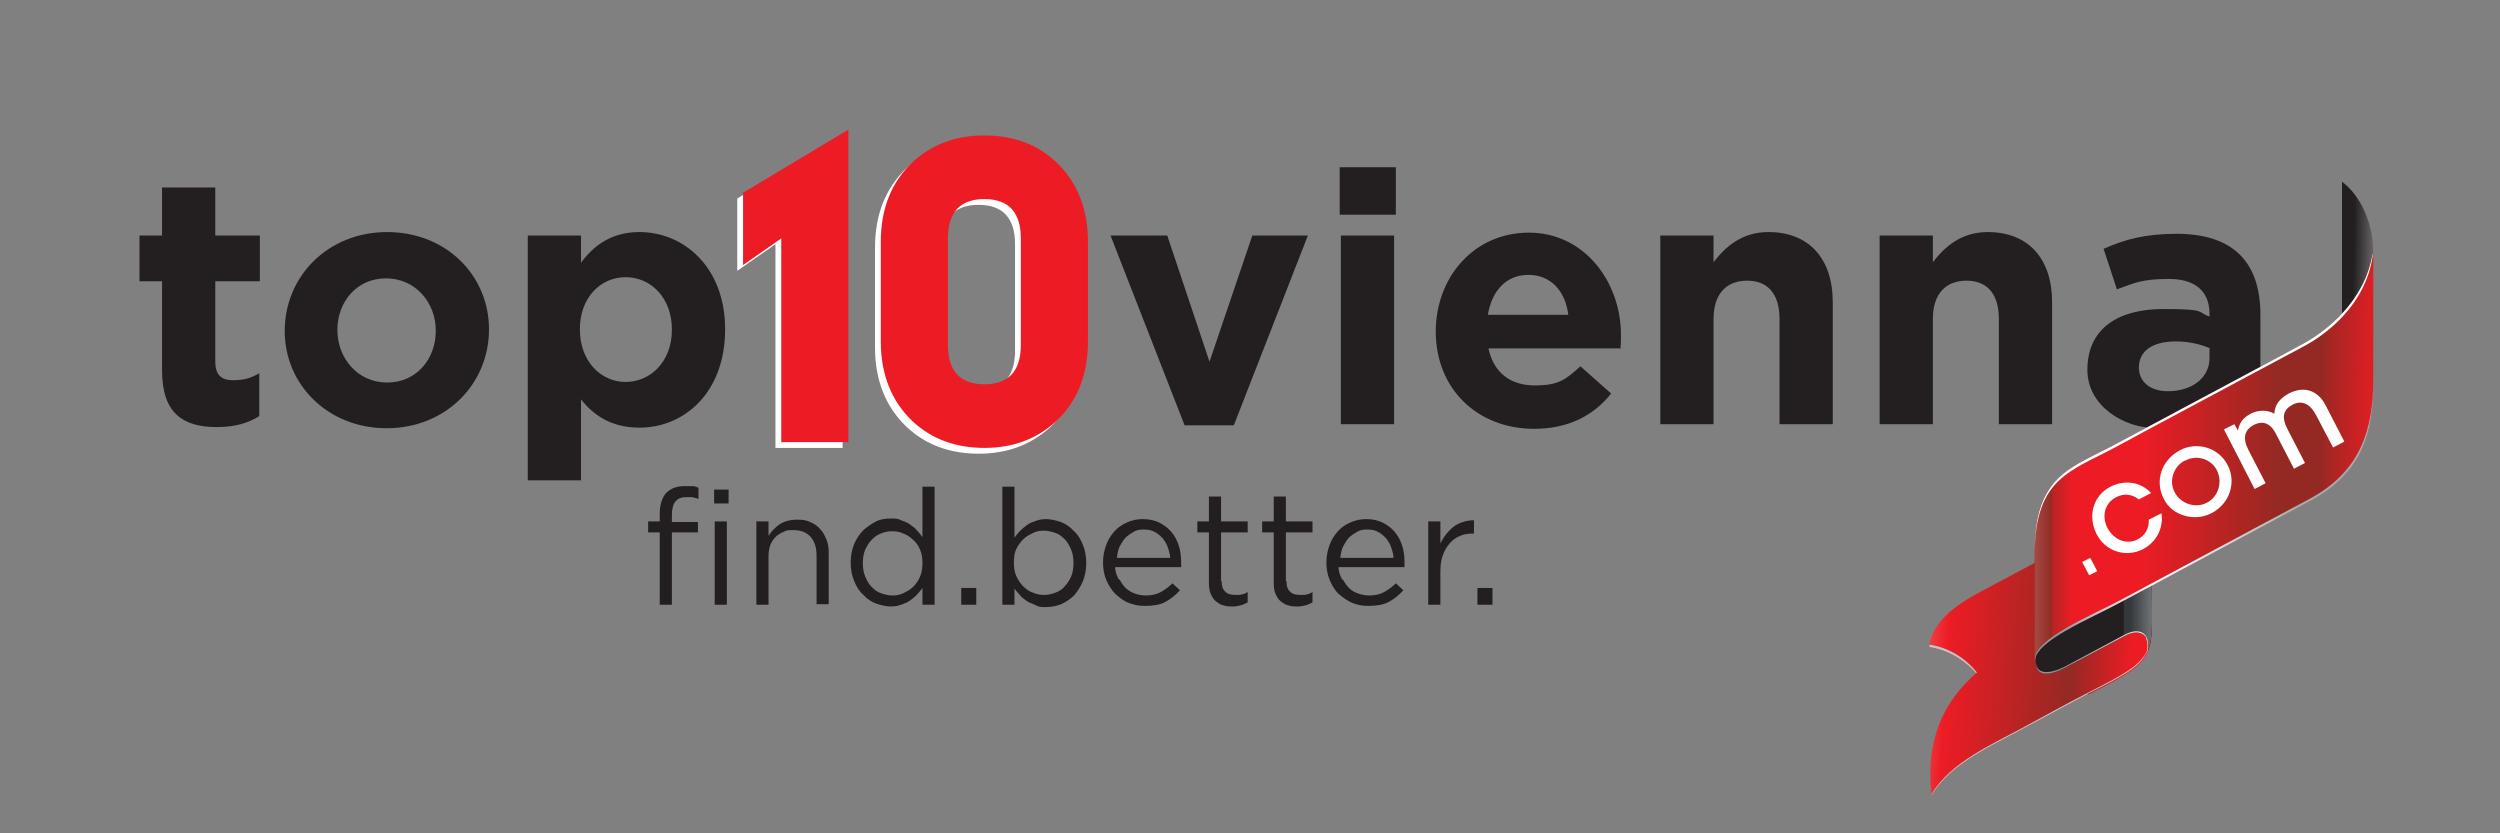 <?xml version="1.0" encoding="UTF-8"?>
<svg xmlns="http://www.w3.org/2000/svg" xmlns:xlink="http://www.w3.org/1999/xlink" version="1.1" viewBox="0 0 432 144">
  <rect x="0" y="0" width="432" height="144" fill="#808080" stroke="none"/>
  <defs>
    <style>
      .cls-1 {
        fill: url(#linear-gradient-5);
      }

      .cls-1, .cls-2, .cls-3, .cls-4, .cls-5, .cls-6, .cls-7, .cls-8, .cls-9, .cls-10, .cls-11 {
        fill-rule: evenodd;
      }

      .cls-2 {
        fill: url(#linear-gradient-2);
      }

      .cls-3 {
        fill: url(#linear-gradient-3);
      }

      .cls-4 {
        fill: url(#linear-gradient-4);
      }

      .cls-5, .cls-12 {
        fill: #fff;
      }

      .cls-13, .cls-10 {
        fill: #231f20;
      }

      .cls-6 {
        fill: url(#GradientFill_55);
      }

      .cls-7 {
        fill: url(#GradientFill_53);
      }

      .cls-8 {
        fill: url(#GradientFill_56);
      }

      .cls-9 {
        fill: url(#GradientFill_49);
      }

      .cls-14 {
        fill: #ed1c24;
      }

      .cls-11 {
        fill: url(#linear-gradient);
      }
    </style>
    <linearGradient id="linear-gradient" x1="651" y1="488.1" x2="635.3" y2="487.8" gradientTransform="translate(1053 531.4) rotate(-180)" gradientUnits="userSpaceOnUse">
      <stop offset=".3" stop-color="#231f20"/>
      <stop offset="1" stop-color="#fff"/>
    </linearGradient>
    <linearGradient id="linear-gradient-2" x1="684.1" y1="423.4" x2="737.6" y2="426.2" gradientTransform="translate(1053 531.4) rotate(-180)" gradientUnits="userSpaceOnUse">
      <stop offset="0" stop-color="#ed1c24"/>
      <stop offset=".2" stop-color="#942923"/>
      <stop offset=".6" stop-color="#ed1c24"/>
      <stop offset="1" stop-color="#fff"/>
    </linearGradient>
    <linearGradient id="GradientFill_49" data-name="GradientFill 49" x1="684.9" y1="436.6" x2="672.5" y2="436.6" gradientTransform="translate(1053 531.4) rotate(-180)" gradientUnits="userSpaceOnUse">
      <stop offset="0" stop-color="#34383a"/>
      <stop offset="1" stop-color="#fff"/>
    </linearGradient>
    <linearGradient id="linear-gradient-3" x1="641.3" y1="452.4" x2="700.7" y2="452.4" gradientTransform="translate(1053 531.4) rotate(-180)" gradientUnits="userSpaceOnUse">
      <stop offset="0" stop-color="#942923"/>
      <stop offset=".3" stop-color="#942923"/>
      <stop offset=".7" stop-color="#ed1c24"/>
      <stop offset=".9" stop-color="#ed1c24"/>
      <stop offset="1" stop-color="#942923"/>
    </linearGradient>
    <linearGradient id="linear-gradient-4" x1="654.3" y1="467.1" x2="635.7" y2="466.8" gradientTransform="translate(1053 531.4) rotate(-180)" gradientUnits="userSpaceOnUse">
      <stop offset=".1" stop-color="#942923"/>
      <stop offset=".7" stop-color="#ed1c24"/>
    </linearGradient>
    <linearGradient id="linear-gradient-5" x1="698.4" y1="432.3" x2="718" y2="432.3" gradientTransform="translate(1053 531.4) rotate(-180)" gradientUnits="userSpaceOnUse">
      <stop offset="0" stop-color="#942923"/>
      <stop offset="1" stop-color="#fff"/>
    </linearGradient>
    <linearGradient id="GradientFill_53" data-name="GradientFill 53" x1="654.9" y1="441.5" x2="697.6" y2="441.5" gradientTransform="translate(1053 531.4) rotate(-180)" gradientUnits="userSpaceOnUse">
      <stop offset="0" stop-color="#a4abae"/>
      <stop offset=".6" stop-color="#fff"/>
      <stop offset="1" stop-color="#8f9597"/>
    </linearGradient>
    <linearGradient id="GradientFill_55" data-name="GradientFill 55" x1="695.4" y1="418.7" x2="680.3" y2="418.7" gradientTransform="translate(1053 531.4) rotate(-180)" gradientUnits="userSpaceOnUse">
      <stop offset="0" stop-color="#8f9597"/>
      <stop offset="1" stop-color="#fff"/>
    </linearGradient>
    <linearGradient id="GradientFill_56" data-name="GradientFill 56" x1="686.8" y1="415.8" x2="680.5" y2="417.5" gradientTransform="translate(1053 531.4) rotate(-180)" gradientUnits="userSpaceOnUse">
      <stop offset="0" stop-color="#c1c7c9"/>
      <stop offset="1" stop-color="#fff"/>
    </linearGradient>
  </defs>
  <!-- Generator: Adobe Illustrator 28.6.0, SVG Export Plug-In . SVG Version: 1.2.0 Build 709)  -->
  <g>
    <g id="Layer_1">
      <g>
        <path class="cls-13" d="M213.1,73.5h-8.4l-12.8-32.8h9.8l7.3,21.8,7.4-21.8h9.6l-12.8,32.8Z"/>
        <path class="cls-13" d="M231.5,37.1v-8.2h9.7v8.2h-9.7ZM231.7,73.3v-32.6h9.2v32.6h-9.2Z"/>
        <path class="cls-13" d="M279.9,60.2h-22.7c.9,4.2,3.8,6.4,8,6.4s5.3-1,7.9-3.3l5.3,4.7c-3,3.8-7.4,6.1-13.3,6.1-9.8,0-17-6.9-17-16.8h0c0-9.4,6.6-17.1,16.1-17.1s15.9,8.4,15.9,17.7h0c0,1,0,1.6-.1,2.4ZM264.1,47.5c-3.8,0-6.3,2.7-7,6.9h13.9c-.5-4.1-3-6.9-6.9-6.9Z"/>
        <path class="cls-13" d="M307.5,73.3v-18.2c0-4.4-2.1-6.6-5.6-6.6s-5.8,2.2-5.8,6.6v18.2h-9.2v-32.6h9.2v4.6c2.1-2.7,4.9-5.2,9.5-5.2,7,0,11.1,4.6,11.1,12.1v21.1h-9.2Z"/>
        <path class="cls-13" d="M345.4,73.3v-18.2c0-4.4-2.1-6.6-5.6-6.6s-5.8,2.2-5.8,6.6v18.2h-9.2v-32.6h9.2v4.6c2.1-2.7,4.9-5.2,9.5-5.2,7,0,11.1,4.6,11.1,12.1v21.1h-9.2Z"/>
        <path class="cls-13" d="M381.7,73.3v-3.5c-2.2,2.5-5.3,4.1-9.8,4.1s-11.2-3.5-11.2-10h0c0-7.2,5.4-10.5,13.1-10.5s5.7.5,8,1.3v-.5c0-3.8-2.4-6-7-6s-6,.7-9,1.8l-2.3-7c3.6-1.6,7.1-2.6,12.6-2.6,10.1,0,14.5,5.2,14.5,14v18.9h-8.9ZM381.9,60.2c-1.6-.7-3.6-1.2-5.9-1.2-4,0-6.4,1.6-6.4,4.5h0c0,2.6,2.1,4.1,5,4.1,4.3,0,7.2-2.4,7.2-5.7v-1.6Z"/>
      </g>
      <g>
        <path class="cls-13" d="M37.5,73.8c-5.7,0-9.5-2.2-9.5-9.8v-15.4h-3.9v-7.9h3.9v-8.3h9.2v8.3h7.7v7.9h-7.7v13.9c0,2.1.9,3.2,3,3.2s3.2-.4,4.6-1.2v7.4c-1.9,1.2-4.2,1.9-7.3,1.9Z"/>
        <path class="cls-13" d="M66.8,74c-10.1,0-17.6-7.5-17.6-16.8h0c0-9.5,7.5-17.1,17.7-17.1s17.6,7.5,17.6,16.8h0c0,9.5-7.5,17.1-17.7,17.1ZM75.3,57.1c0-4.8-3.5-9-8.6-9s-8.4,4.1-8.4,8.9h0c0,4.9,3.5,9.1,8.6,9.1s8.4-4.1,8.4-8.9h0Z"/>
        <path class="cls-13" d="M110.5,73.9c-4.9,0-8-2.2-10.1-4.9v14h-9.2v-42.3h9.2v4.7c2.2-3,5.3-5.3,10.1-5.3,7.6,0,14.8,6,14.8,16.8h0c0,11-7.1,17-14.8,17ZM116.1,56.9c0-5.4-3.6-9-8-9s-7.9,3.6-7.9,9h0c0,5.5,3.6,9.1,7.9,9.1s8-3.5,8-9h0Z"/>
      </g>
      <g>
        <path class="cls-12" d="M145.5,77.4h-11.5v-35.2l-6.6,4.6v-12.5l18.2-10.9v54.1Z"/>
        <path class="cls-12" d="M187,60c0,5.7-1.8,10.3-5.5,13.8-3.4,3.1-7.5,4.6-12.4,4.6s-9.1-1.5-12.4-4.6c-3.6-3.4-5.5-8-5.5-13.8v-17.2c0-5.7,1.8-10.3,5.5-13.8,3.4-3.1,7.5-4.6,12.4-4.6s9.1,1.5,12.4,4.6c3.6,3.4,5.5,8,5.5,13.8v17.2ZM175.4,60.6v-18.4c0-4.5-2.1-6.8-6.3-6.8s-6.3,2.3-6.3,6.8v18.4c0,4.5,2.1,6.8,6.3,6.8s6.3-2.3,6.3-6.8Z"/>
      </g>
      <g>
        <path class="cls-11" d="M404.7,55.4c3.2-2.1,5.4-6.5,5.4-11.7s-2.2-9.9-5.4-12.3v24Z"/>
        <path class="cls-2" d="M360.8,119.9c-3.7,2-7.3,3.9-11,5.9-5.4,2.9-12.8,6.1-16,11.6-1.2-9.4,2.1-16.2,7.6-21-1.3-1.7-4-4-8.1-4.6.8-5.7,7.4-8.7,11.1-10.7,5.1-2.7,10.1-5.4,15.2-8.1,4.1-2.2,10.9-7.4,12.2-15.8v22.5c0,14,1.7,14-10.9,20.3Z"/>
        <path class="cls-10" d="M351.7,97.2c2.7-1.4,5.2-2.9,7.9-4.3,4.1-2.2,10.9-7.4,12.2-15.8v22.5c0,7,.4,10.5-.7,13,.6-2.3-.9-4.4-4-2.7l-10.5,5.6c-2.7,1.3-5.1,1.4-4.8-1.6v-16.7Z"/>
        <path class="cls-9" d="M367,109.9v-22.9c2.3-2.6,4.2-5.9,4.8-10v22.5c0,7,.4,10.5-.7,13,.6-2.3-.9-4.4-4-2.7h0Z"/>
        <path class="cls-3" d="M399.1,86.5c-10.9,5.8-21.8,11.7-32.7,17.5-4.9,2.6-15,6.7-14.8,10.3v-19.1c0-13.1,6.3-14.3,13.9-18.4,10.8-5.8,21.6-11.5,32.3-17.3,4.1-2.2,10.9-7.4,12.2-15.8v22.5c0,8.4-1.9,15.5-11,20.3Z"/>
        <path class="cls-4" d="M401.5,85.1v-27.9c3.7-2.8,7.7-7.2,8.6-13.5v22.5c0,7.6-1.6,14.1-8.6,18.9Z"/>
        <path class="cls-1" d="M354.6,110.4v-26.6c-1.9,2.4-3,5.8-3,11.3v19.1c0-1.3,1.2-2.6,3-3.9Z"/>
        <path class="cls-7" d="M399.1,86.6c-10.9,5.8-21.8,11.7-32.7,17.5-4.9,2.7-15,6.7-14.8,10.3v-.4c-.1-3.6,9.9-7.7,14.8-10.3,10.9-5.8,21.8-11.7,32.7-17.5,9-4.8,11-12.3,11-20.7v.8c0,8.4-1.9,15.5-11,20.3Z"/>
        <path class="cls-5" d="M351.6,95.7v-.5c0-13.1,6.3-14.3,13.9-18.4,10.8-5.8,21.6-11.5,32.3-17.3,4.1-2.2,10.9-7.4,12.2-15.8v.5c-1.2,8.5-8.1,13.7-12.2,15.8-10.8,5.8-21.6,11.5-32.3,17.3-7.6,4.1-13.9,5.3-13.9,18.4Z"/>
        <path class="cls-6" d="M371.2,111.5c0-1.8-1.5-3-4.1-1.6l-10.5,5.6c-2.6,1.3-4.9,1.4-4.8-1.2,0,2.3,2.3,2.2,4.8,1l10.5-5.6c2.8-1.5,4.2,0,4.1,1.8Z"/>
        <path class="cls-8" d="M360.8,119.9c-3.7,2-7.3,3.9-11,5.9-5.3,2.9-12.8,6.1-16,11.6v-.2c3.2-5.5,10.7-8.7,16-11.6,3.7-2,7.3-4,11-5.9,5.9-3,8.7-4.5,10-6.8.2-.3.3-.7.3-1.1,0-.5,0-1-.3-1.5,0,0,0,0,.1,0,.2.4.3.9.3,1.4,0,.5-.1.9-.4,1.3-1.2,2.3-4,3.9-10.1,6.9h0ZM341.4,116.4l.2-.2c-1.3-1.7-4.1-4.2-8.2-4.8,0,.1,0,.3,0,.4,3.9.6,6.7,2.9,8.1,4.6Z"/>
        <g>
          <path class="cls-12" d="M361,99.4l-1.2-2.3,1.4-.7,1.2,2.3-1.4.7Z"/>
          <path class="cls-12" d="M373.5,88.6c.4,2.7-.9,5.1-3.2,6.3-2.9,1.5-6.5.4-8-2.6-1.6-3.1-.6-6.7,2.4-8.2,2.3-1.2,5.2-.9,7,1.1l-2.1,1.1c-1.2-.9-2.5-1.1-3.9-.4-2,1-2.6,3.3-1.5,5.4,1.1,2,3.3,2.9,5.2,1.9,1.3-.7,2-1.9,1.9-3.4l2.2-1.1Z"/>
          <path class="cls-12" d="M382.1,88.7c-2.9,1.5-6.8.4-8.2-2.5-1.6-3.1-.4-6.7,2.8-8.4,2.8-1.5,6.7-.6,8.3,2.7,1.4,2.8.4,6.5-2.9,8.2ZM377.5,79.6c-1.9,1-2.8,3.5-1.7,5.5,1,1.9,3.5,2.8,5.5,1.8,2-1,2.8-3.5,1.8-5.6-1-2-3.5-2.8-5.5-1.7Z"/>
          <path class="cls-12" d="M403.2,77.4l-3-5.7c-1-1.9-2.4-2.6-4-1.8-1.7.9-2,2.2-.9,4.3l3,5.8-1.9,1-3.1-6c-1-2-2.4-2.3-3.8-1.6-1.7.9-2,2.3-1,4.3l3,5.8-1.9,1-5.3-10.3,1.8-.9.6,1.1h0c.3-1.4.9-2.2,2.2-2.9s3-.7,4.1,0c.1-1.6.9-2.6,2.5-3.5,2.7-1.4,5.1-.5,6.4,2.1l3.2,6.2-1.9,1Z"/>
        </g>
      </g>
      <g>
        <path class="cls-14" d="M146.5,76.4h-11.5v-35.2l-6.6,4.6v-12.5l18.2-10.9v54.1Z"/>
        <path class="cls-14" d="M188,59c0,5.7-1.8,10.3-5.5,13.8-3.4,3.1-7.5,4.6-12.4,4.6s-9.1-1.5-12.4-4.6c-3.6-3.4-5.5-8-5.5-13.8v-17.2c0-5.7,1.8-10.3,5.5-13.8,3.4-3.1,7.5-4.6,12.4-4.6s9.1,1.5,12.4,4.6c3.6,3.4,5.5,8,5.5,13.8v17.2ZM176.4,59.6v-18.4c0-4.5-2.1-6.8-6.3-6.8s-6.3,2.3-6.3,6.8v18.4c0,4.5,2.1,6.8,6.3,6.8s6.3-2.3,6.3-6.8Z"/>
      </g>
      <g>
        <path class="cls-13" d="M120.6,90.2v1.8h-4.5v12.5h-2.1v-12.5h-2v-1.9h2v-1.3c0-1.6.4-2.8,1.1-3.6.8-.8,1.8-1.2,3.2-1.2s.9,0,1.3,0,.7.1,1.1.3v1.9c-.4-.1-.7-.2-1.1-.3-.3,0-.7,0-1,0-1.7,0-2.5,1-2.5,3.1v1.2h4.6Z"/>
        <path class="cls-13" d="M123.4,87v-2.4h2.5v2.4h-2.5ZM123.5,104.5v-14.4h2.1v14.4h-2.1Z"/>
        <path class="cls-13" d="M132.8,104.5h-2.1v-14.4h2.1v2.5c.5-.8,1.1-1.4,1.9-2,.8-.5,1.8-.8,3-.8s1.6.1,2.3.4c.7.3,1.3.7,1.7,1.2.5.5.8,1.1,1.1,1.8.3.7.4,1.5.4,2.3v8.9h-2.1v-8.4c0-1.3-.3-2.4-1-3.2-.7-.8-1.7-1.2-3-1.2s-1.2.1-1.7.3c-.5.2-1,.5-1.4.9-.4.4-.7.9-.9,1.4-.2.6-.3,1.2-.3,1.8v8.3Z"/>
        <path class="cls-13" d="M159.4,104.5v-2.9c-.3.4-.6.8-1,1.2s-.8.7-1.2,1c-.4.3-.9.5-1.5.7-.5.2-1.2.3-1.8.3s-1.7-.2-2.5-.5c-.8-.3-1.6-.8-2.2-1.5-.7-.6-1.2-1.4-1.6-2.4-.4-.9-.6-2-.6-3.2s.2-2.2.6-3.2c.4-.9.9-1.7,1.6-2.4.7-.6,1.4-1.1,2.2-1.5s1.7-.5,2.5-.5,1.3,0,1.8.3c.6.2,1.1.4,1.5.7.4.3.9.6,1.2,1,.4.4.7.8,1,1.2v-8.7h2.1v20.4h-2.1ZM159,95c-.3-.7-.7-1.3-1.2-1.7-.5-.5-1.1-.9-1.7-1.1-.6-.3-1.3-.4-1.9-.4s-1.4.1-2,.4c-.6.2-1.1.6-1.6,1.1-.5.5-.8,1.1-1.1,1.7-.3.7-.4,1.5-.4,2.3s.1,1.6.4,2.3c.3.7.6,1.3,1.1,1.8.5.5,1,.9,1.6,1.1s1.3.4,2,.4,1.3-.1,1.9-.4c.6-.3,1.2-.6,1.7-1.1.5-.5.9-1.1,1.2-1.8s.4-1.5.4-2.3-.1-1.6-.4-2.3Z"/>
        <path class="cls-13" d="M166.1,104.5v-2.9h2.6v2.9h-2.6Z"/>
        <path class="cls-13" d="M187.1,100.5c-.4.9-.9,1.7-1.5,2.4-.6.6-1.4,1.1-2.2,1.5-.8.3-1.7.5-2.6.5s-1.3,0-1.8-.3-1.1-.4-1.5-.7c-.4-.3-.9-.6-1.2-1-.4-.4-.7-.8-1-1.2v2.8h-2.1v-20.4h2.1v8.8c.3-.4.6-.8,1-1.2.4-.4.8-.7,1.2-1,.4-.3.9-.5,1.5-.7.5-.2,1.2-.3,1.8-.3s1.7.2,2.5.5c.8.3,1.6.8,2.2,1.5.7.6,1.2,1.4,1.6,2.4.4.9.6,2,.6,3.2s-.2,2.2-.6,3.2ZM185.1,95c-.3-.7-.6-1.3-1.1-1.8-.5-.5-1-.9-1.6-1.1s-1.3-.4-2-.4-1.3.1-1.9.4c-.6.3-1.2.6-1.7,1.1-.5.5-.9,1.1-1.2,1.7s-.4,1.4-.4,2.3.1,1.6.4,2.3.7,1.3,1.2,1.8c.5.5,1,.9,1.7,1.1.6.3,1.3.4,1.9.4s1.3-.1,2-.4c.6-.2,1.2-.6,1.6-1.1.5-.5.8-1.1,1.1-1.7.3-.7.4-1.5.4-2.3s-.1-1.6-.4-2.3Z"/>
        <path class="cls-13" d="M193.5,100.2c.3.6.7,1.1,1.1,1.5.5.4,1,.7,1.6.9.6.2,1.2.3,1.8.3,1,0,1.9-.2,2.6-.6.7-.4,1.4-.9,2-1.5l1.3,1.2c-.7.8-1.6,1.5-2.5,2-.9.5-2.1.7-3.5.7s-1.9-.2-2.8-.5-1.6-.9-2.3-1.5c-.7-.7-1.2-1.5-1.6-2.4-.4-.9-.6-2-.6-3.1s.2-2,.5-2.9.8-1.7,1.4-2.4,1.3-1.2,2.2-1.6c.8-.4,1.8-.6,2.8-.6s2,.2,2.8.6c.8.4,1.5.9,2.1,1.6.6.7,1,1.5,1.3,2.4.3.9.4,1.9.4,3v.3c0,.1,0,.2,0,.4h-11.4c0,.8.3,1.5.6,2.1ZM202.2,96.5c0-.7-.2-1.3-.4-1.9-.2-.6-.5-1.1-.9-1.6-.4-.4-.8-.8-1.4-1.1-.5-.3-1.2-.4-1.9-.4s-1.2.1-1.7.4c-.5.3-1,.6-1.4,1-.4.4-.7,1-1,1.5-.3.6-.4,1.2-.5,2h9.2Z"/>
        <path class="cls-13" d="M211.1,100.4c0,.9.2,1.5.7,1.9.4.4,1,.5,1.8.5s.7,0,1-.1c.3,0,.7-.2,1-.4v1.8c-.4.2-.8.4-1.2.5-.4.1-.9.2-1.4.2s-1.1,0-1.6-.2c-.5-.1-.9-.4-1.3-.7-.4-.3-.6-.7-.9-1.3-.2-.5-.3-1.1-.3-1.9v-8.7h-2v-1.9h2v-4.3h2.1v4.3h4.6v1.9h-4.6v8.4Z"/>
        <path class="cls-13" d="M222.3,100.4c0,.9.2,1.5.7,1.9.4.4,1,.5,1.8.5s.7,0,1-.1c.3,0,.7-.2,1-.4v1.8c-.4.2-.8.4-1.2.5-.4.1-.9.2-1.4.2s-1.1,0-1.6-.2c-.5-.1-.9-.4-1.3-.7s-.6-.7-.9-1.3c-.2-.5-.3-1.1-.3-1.9v-8.7h-2v-1.9h2v-4.3h2.1v4.3h4.6v1.9h-4.6v8.4Z"/>
        <path class="cls-13" d="M232.1,100.2c.3.6.7,1.1,1.1,1.5s1,.7,1.6.9,1.2.3,1.8.3c1,0,1.9-.2,2.6-.6s1.4-.9,2-1.5l1.3,1.2c-.7.8-1.6,1.5-2.5,2-.9.5-2.1.7-3.5.7s-1.9-.2-2.8-.5c-.9-.4-1.6-.9-2.3-1.5s-1.2-1.5-1.6-2.4c-.4-.9-.6-2-.6-3.1s.2-2,.5-2.9c.3-.9.8-1.7,1.4-2.4s1.3-1.2,2.2-1.6,1.8-.6,2.8-.6,2,.2,2.8.6c.8.4,1.5.9,2.1,1.6.6.7,1,1.5,1.3,2.4.3.9.4,1.9.4,3v.3c0,.1,0,.2,0,.4h-11.4c0,.8.3,1.5.6,2.1ZM240.8,96.5c0-.7-.2-1.3-.4-1.9-.2-.6-.5-1.1-.9-1.6-.4-.4-.8-.8-1.4-1.1-.5-.3-1.2-.4-1.9-.4s-1.2.1-1.7.4-1,.6-1.4,1-.7,1-1,1.5c-.3.6-.4,1.2-.5,2h9.2Z"/>
        <path class="cls-13" d="M248.9,104.5h-2.1v-14.4h2.1v3.8c.3-.6.6-1.1,1-1.6.4-.5.8-.9,1.3-1.3s1-.6,1.6-.8,1.2-.3,1.9-.3v2.3h-.2c-.8,0-1.5.1-2.2.4-.7.3-1.3.7-1.8,1.3s-.9,1.2-1.2,2.1c-.3.8-.4,1.8-.4,2.9v5.7Z"/>
        <path class="cls-13" d="M255.3,104.5v-2.9h2.6v2.9h-2.6Z"/>
      </g>
    </g>
  </g>
</svg>